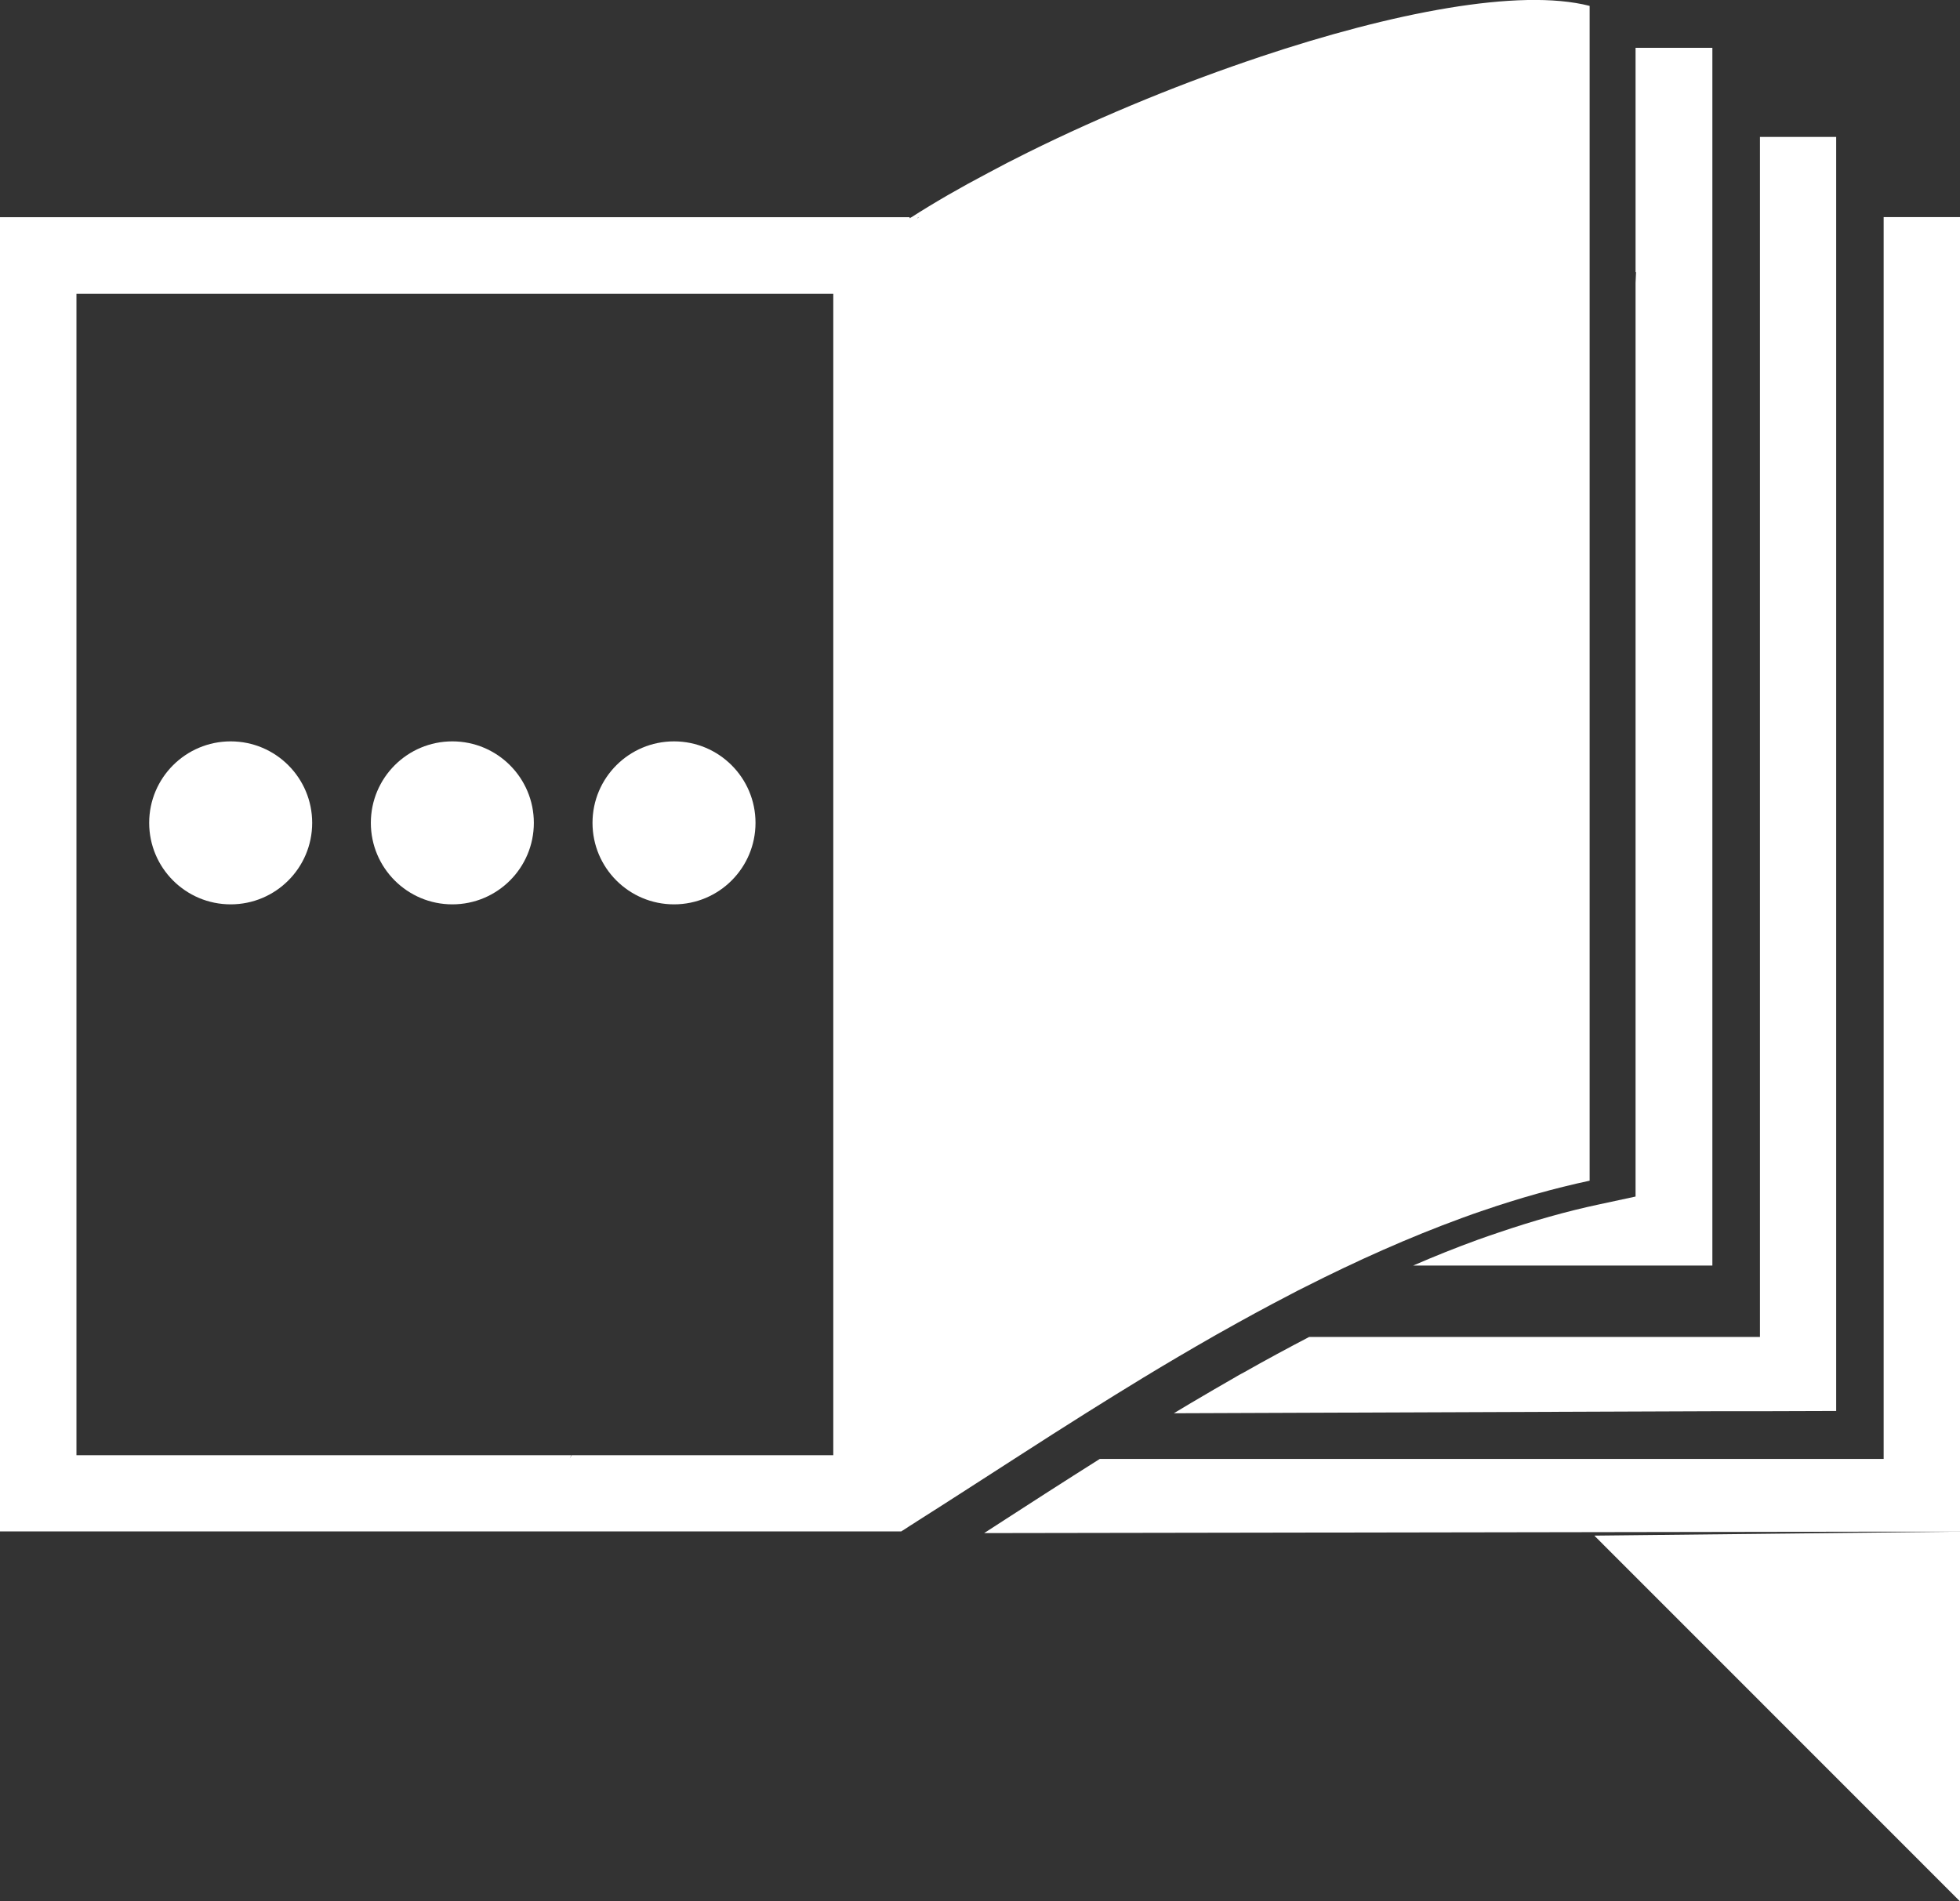 <?xml version="1.0" encoding="UTF-8"?>
<svg id="Layer_2" data-name="Layer 2" xmlns="http://www.w3.org/2000/svg" viewBox="0 0 163.05 158.19">
  <rect x="0" y="0" width="163.05" height="158.19" fill="#333333" stroke="none"/>
  <defs>
    <style>
      .cls-1 {
        fill: #fff;
        stroke-width: 0px;
      }
    </style>
  </defs>
  <g id="Layer_1-2" data-name="Layer 1">
    <g>
      <g>
        <g>
          <path class="cls-1" d="m76.31,18.08v.09s.08-.06.13-.08t.01,0h-.14Z"/>
          <path class="cls-1" d="m163.05,18.06v109.37h-6.48s-74.7.12-74.7.12c.61-.39,1.22-.79,1.84-1.19,1.06-.69,2.14-1.38,3.24-2.09l.25-.16c1.41-.9,2.84-1.82,4.29-2.73h65.21V18.06h6.36Z"/>
          <path class="cls-1" d="m75.8,17.44h.01-.01Z"/>
          <g>
            <path class="cls-1" d="m76.31,18.08v.09s.08-.06.13-.08t.01,0h-.14Z"/>
            <path class="cls-1" d="m104.83,4.73c-3.14,1.05-6.3,2.22-9.41,3.49-3.45,1.41-6.81,2.92-9.95,4.48-1.13.56-2.24,1.13-3.31,1.71-2.3,1.21-4.43,2.44-6.35,3.67t-.01,0s-.09.05-.13.08v-.09H0v109.34h74.97c.24-.15.47-.29.7-.45.22-.13.42-.27.64-.41,2.74-1.73,5.59-3.59,8.57-5.5,1.79-1.15,3.62-2.33,5.49-3.5,1.56-.98,3.14-1.96,4.75-2.94,1.91-1.16,3.85-2.3,5.81-3.42.18-.11.36-.2.55-.31,1.93-1.09,3.89-2.16,5.86-3.18.41-.22.82-.43,1.25-.64,4.26-2.16,8.61-4.11,13.01-5.72.6-.23,1.21-.43,1.81-.64,2.93-1,5.88-1.84,8.83-2.47V.49c-5.85-1.5-16.42.56-27.42,4.24Zm-35.51,116.34h-21.76l-.16.26.13-.26H6.36V24.44h62.96v96.63Zm7.12-102.98s-.09.05-.13.08v-.09h.14s0,0-.01,0Z"/>
            <path class="cls-1" d="m152.75,11.39v106l-6.38.02h-3.81s-44.91.17-44.91.17c.45-.27.88-.53,1.32-.79.03-.02.07-.04.1-.06,1.28-.76,2.54-1.49,3.76-2.19l.1-.06c.11-.07.24-.13.36-.2l.08-.04c1.99-1.13,3.8-2.1,5.54-3.01h37.5V11.39h6.36Z"/>
            <path class="cls-1" d="m142.45,3.98v101.31h-24.89c1.82-.79,3.6-1.5,5.36-2.14.57-.21,1.15-.4,1.73-.6,2.88-.98,5.7-1.78,8.39-2.35l3.02-.65V23.54l.04-.9h-.04V3.98h6.39Z"/>
          </g>
        </g>
        <polyline class="cls-1" points="163.05 127.43 163.05 158.19 132.63 127.76"/>
      </g>
      <circle class="cls-1" cx="19.19" cy="68.46" r="6.78"/>
      <circle class="cls-1" cx="37.63" cy="68.46" r="6.78"/>
      <circle class="cls-1" cx="56.07" cy="68.46" r="6.78"/>
    </g>
  </g>
</svg>
